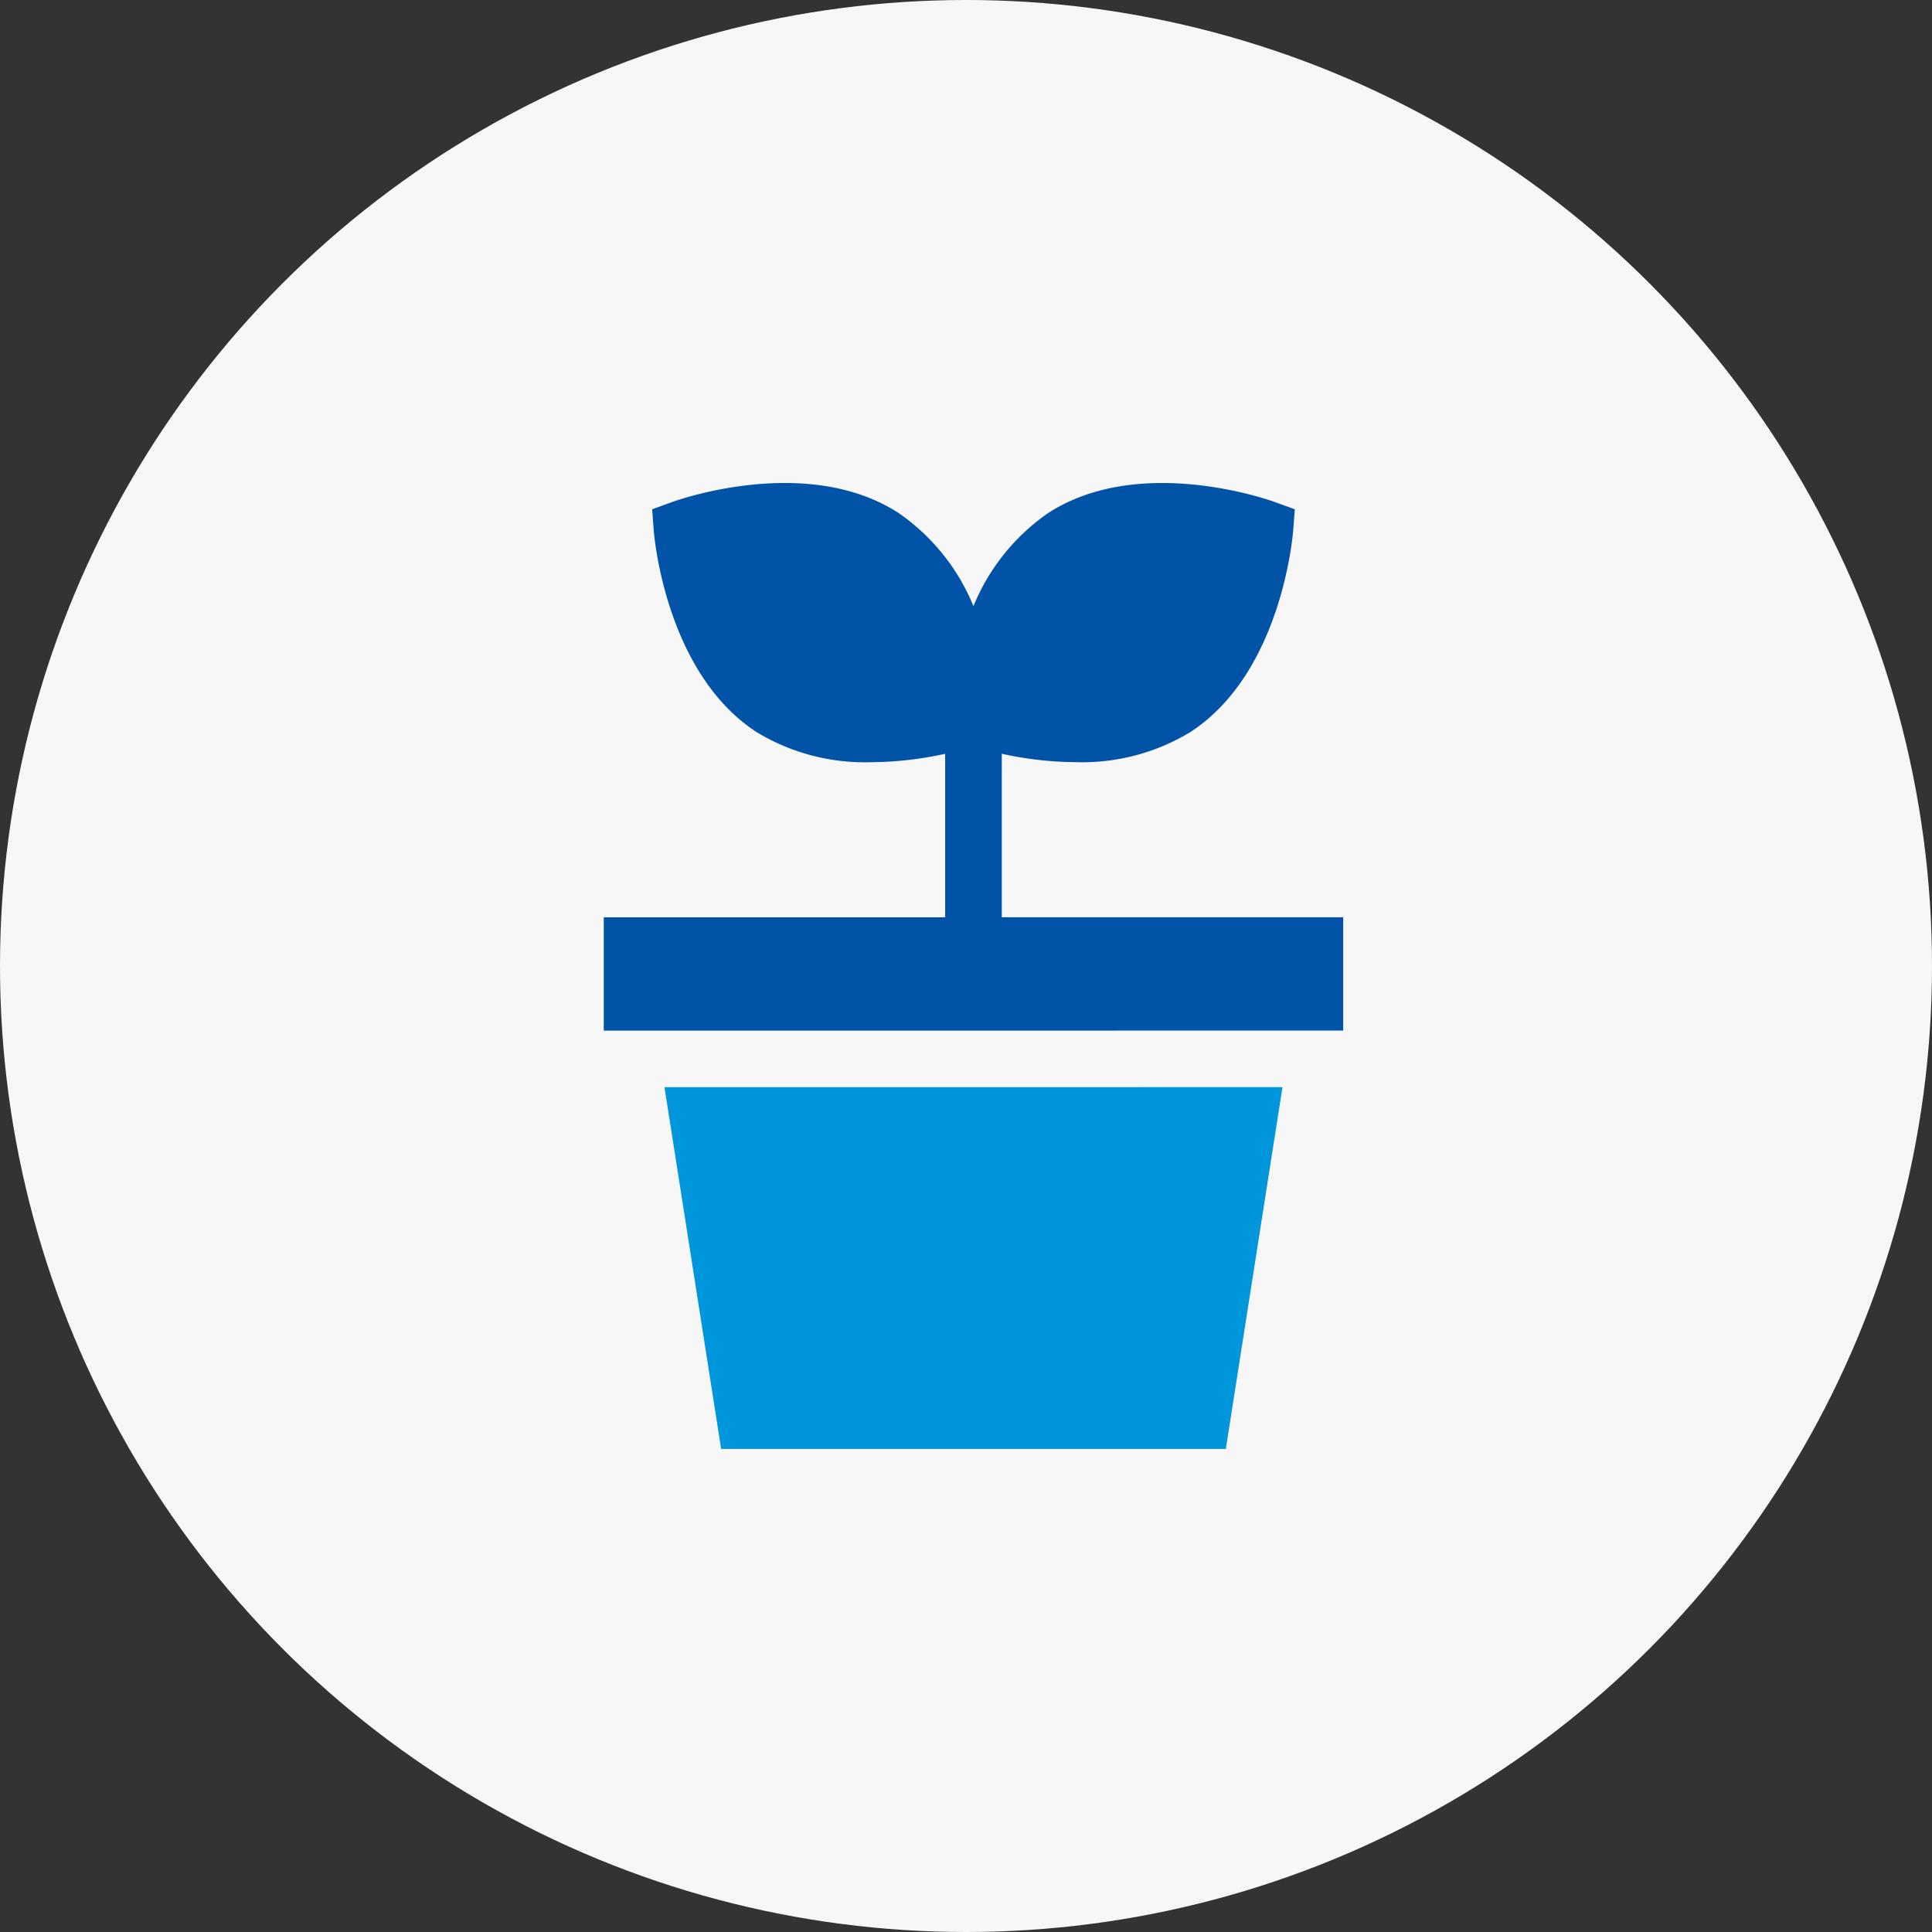 <svg xmlns="http://www.w3.org/2000/svg" width="64" height="64" viewBox="0 0 64 64">
  <rect x="0" y="0" width="64" height="64" fill="#333333" stroke="none"/>
  <g id="icon_01" transform="translate(-1137 -1248)">
    <circle id="楕円形_390" data-name="楕円形 390" cx="32" cy="32" r="32" transform="translate(1137 1248)" fill="#f7f7f7"/>
    <g id="sprout" transform="translate(1096.961 1264)">
      <path id="パス_16429" data-name="パス 16429" d="M84.534,18.139V14.386H73.224V8.969a11.719,11.719,0,0,0,2.466.279,6.906,6.906,0,0,0,3.769-.99c3.023-1.95,3.4-6.486,3.418-6.678l.054-.71L82.262.628c-.181-.066-4.47-1.588-7.493.362a6.944,6.944,0,0,0-2.483,3.089A6.945,6.945,0,0,0,69.8.99C66.781-.961,62.492.562,62.311.628l-.669.243.054.71c.015.192.4,4.728,3.418,6.678a6.905,6.905,0,0,0,3.769.99,11.714,11.714,0,0,0,2.466-.279v5.417H60.039v3.753Z" transform="translate(0 0)" fill="#0053a6"/>
      <path id="パス_16430" data-name="パス 16430" d="M92.229,320.215,94.106,332.2h16.718l1.877-11.986Z" transform="translate(-30.178 -300.201)" fill="#0096dc"/>
    </g>
  </g>
</svg>
